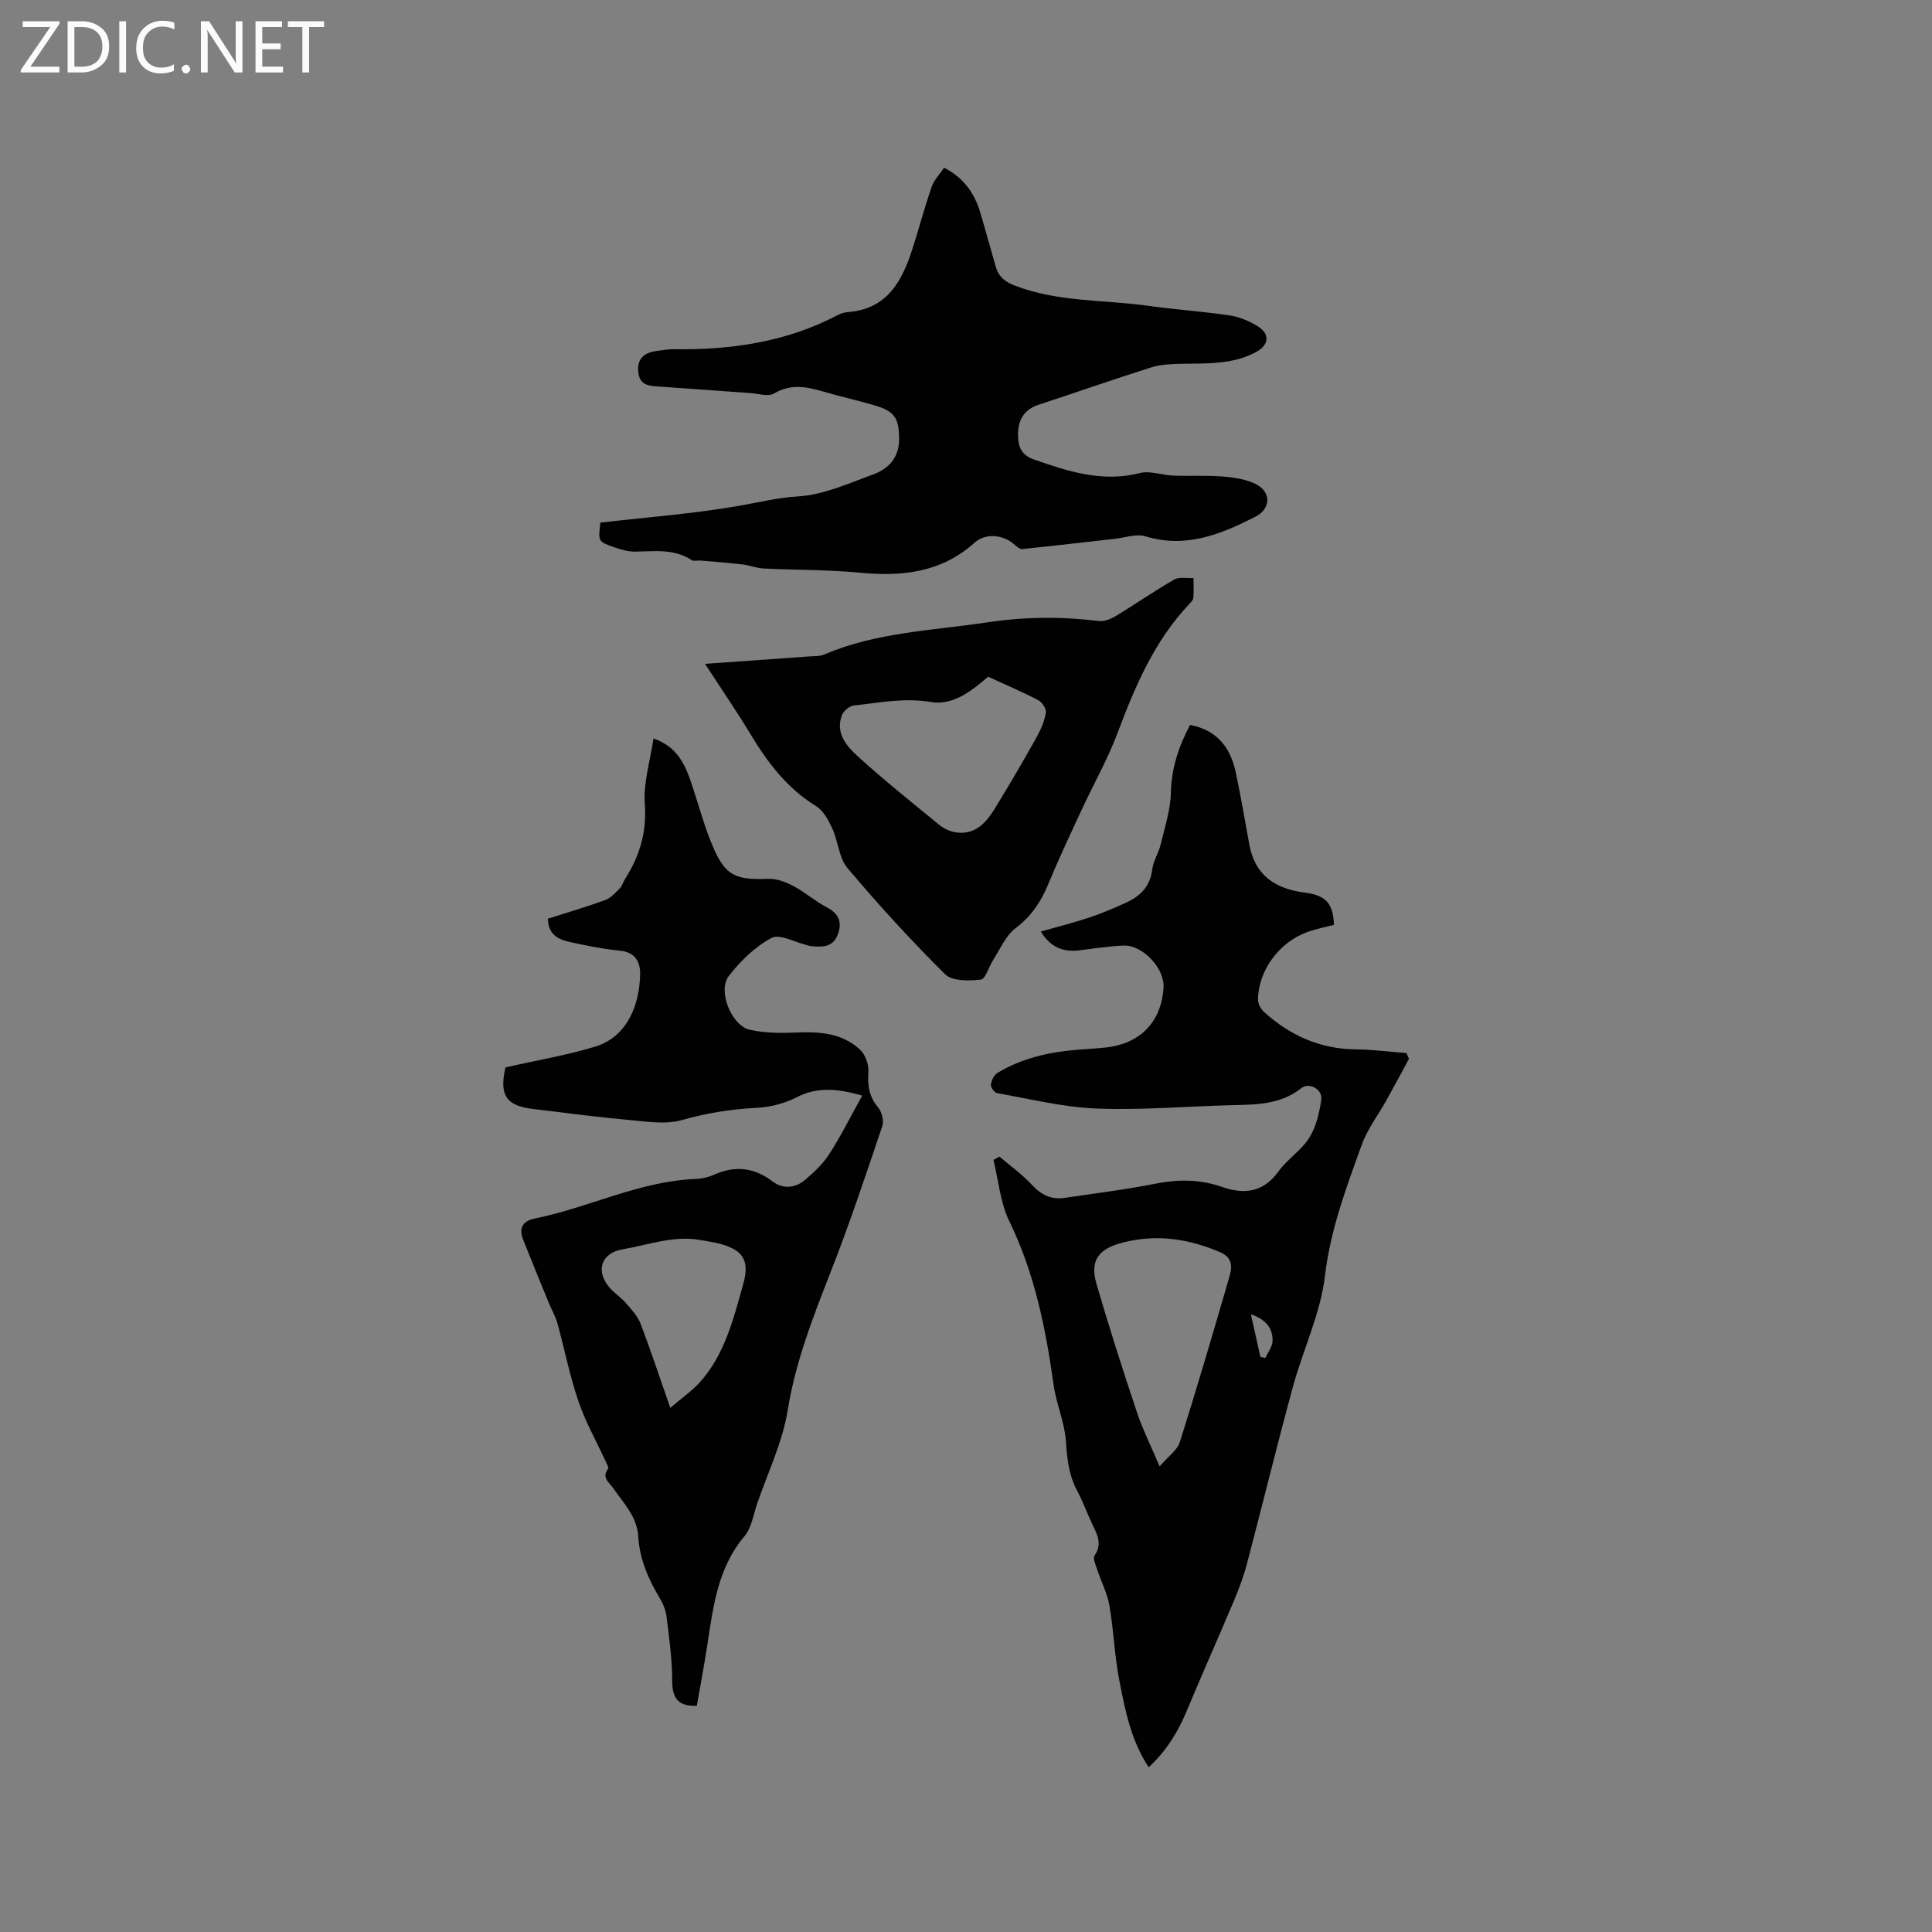 <svg enable-background="new 0 0 400 400" viewBox="0 0 400 400" xmlns="http://www.w3.org/2000/svg"><rect x="0" y="0" width="400" height="400" fill="#808080" stroke="none"/><g fill="#fcfbfa"><path d="m12.4 4.8-6.1 9h6v1.2h-8v-.5l6.1-8.9h-5.7v-1.2h7.6v.4z"/><path d="m14 15v-10.6h3c1.6 0 2.9.5 4 1.4s1.6 2.2 1.6 3.8-.5 3-1.6 3.9-2.4 1.5-4 1.5zm1.4-9.4v8.2h1.6c1.3 0 2.4-.4 3.1-1.1s1.1-1.8 1.1-3.1-.4-2.3-1.2-3-1.8-1-3.1-1z"/><path d="m26.1 4.4v10.6h-1.4v-10.6z"/><path d="m36.1 14.6c-.8.4-1.8.6-2.9.6-1.5 0-2.7-.5-3.6-1.4s-1.4-2.2-1.4-3.8c0-1.7.5-3.1 1.5-4.1s2.3-1.6 3.9-1.6c1 0 1.8.1 2.5.4v1.4c-.8-.4-1.6-.6-2.5-.6-1.2 0-2.1.4-2.9 1.2s-1.1 1.8-1.1 3.2c0 1.3.3 2.3 1 3s1.6 1.1 2.7 1.1c1 0 2-.2 2.7-.7v1.3z"/><path d="m37.6 14.3c0-.2.1-.5.3-.6s.4-.3.6-.3c.3 0 .5.1.6.3s.3.4.3.6-.1.4-.3.6-.4.3-.6.3c-.3 0-.5-.1-.6-.3s-.3-.4-.3-.6z"/><path d="m50.2 15h-1.6l-5.3-8.2c-.2-.2-.3-.5-.4-.7 0 .2.1.7.1 1.5v7.4h-1.4v-10.6h1.7l5.2 8.1c.2.4.4.6.4.7 0-.3-.1-.8-.1-1.5v-7.3h1.4z"/><path d="m58.6 15h-5.7v-10.6h5.5v1.2h-4.1v3.4h3.8v1.2h-3.8v3.6h4.3z"/><path d="m67.1 5.6h-3.1v9.4h-1.4v-9.4h-3v-1.2h7.5z"/></g><path d="m206.91 239.45c2.27 1.94 4.75 3.7 6.76 5.88 1.91 2.06 3.96 3.08 6.7 2.68 6.27-.93 12.58-1.7 18.8-2.93 4.7-.93 9.21-.95 13.73.63 4.62 1.61 8.59 1.25 11.77-3.15 1.84-2.55 4.75-4.37 6.41-7.01 1.43-2.27 2.09-5.18 2.48-7.9.3-2.09-2.51-3.65-4.14-2.36-4.34 3.44-9.39 3.41-14.49 3.53-9.31.23-18.64 1.06-27.92.69-6.9-.27-13.74-1.99-20.59-3.19-.54-.09-1.32-1.2-1.26-1.74.1-.87.62-2 1.33-2.43 4.99-3.03 10.54-4.29 16.29-4.79 2.11-.18 4.23-.26 6.33-.51 7.04-.82 11.34-5.35 11.79-12.35.26-3.99-4.3-8.91-8.34-8.73-3.06.13-6.1.63-9.15.99-3.36.4-5.97-.68-7.92-3.9 3.52-1 6.85-1.83 10.11-2.92 2.6-.87 5.14-1.96 7.63-3.1 2.93-1.35 4.93-3.4 5.34-6.88.2-1.73 1.31-3.34 1.72-5.07.85-3.57 2.05-7.18 2.13-10.8.11-5.07 1.61-9.51 3.97-14.01 5.56 1.07 8.37 4.68 9.46 9.82 1.05 4.96 1.9 9.97 2.81 14.97 1.17 6.39 5.4 9.16 11.49 9.94 4.44.57 5.86 2.27 6.03 6.67-1.8.48-3.66.83-5.42 1.46-5.89 2.09-10.2 7.9-10.31 13.99-.02.88.61 2 1.29 2.62 5.37 4.84 11.58 7.64 18.95 7.71 3.5.03 7 .5 10.51.77.17.4.34.8.51 1.19-1.53 2.82-3.04 5.66-4.6 8.46-1.74 3.14-4 6.07-5.2 9.4-3.18 8.81-6.46 17.51-7.59 27.07-.93 7.86-4.58 15.37-6.68 23.12-3.3 12.15-6.28 24.38-9.49 36.55-.7 2.64-1.67 5.22-2.73 7.73-3.2 7.59-6.56 15.1-9.73 22.7-1.82 4.35-4.19 8.25-7.87 11.64-3.66-5.56-4.85-11.7-6.04-17.76-1.02-5.16-1.19-10.49-2.08-15.68-.44-2.55-1.7-4.95-2.52-7.45-.32-.97-.96-2.35-.56-2.94 1.74-2.54.41-4.58-.6-6.76-1.03-2.21-1.86-4.51-3.01-6.66-1.75-3.27-2.08-6.71-2.34-10.36-.28-3.91-2-7.69-2.54-11.6-1.63-11.69-3.93-23.1-9.17-33.86-1.87-3.84-2.23-8.42-3.27-12.67.4-.2.81-.45 1.22-.7zm33.18 64.15c1.76-2.06 3.65-3.34 4.19-5.06 3.6-11.38 6.95-22.83 10.28-34.29.57-1.95.61-3.91-1.93-4.99-6.47-2.77-13.01-3.78-19.98-2.05-5.16 1.28-7.09 3.64-5.61 8.7 2.57 8.82 5.37 17.57 8.28 26.28 1.21 3.66 2.96 7.14 4.77 11.41zm18.89-31.49c.72 3.22 1.35 6.02 1.97 8.82.34.08.69.16 1.03.23.52-1.17 1.45-2.32 1.49-3.5.08-2.68-1.41-4.5-4.49-5.55z" fill="#010102"/><path d="m178.51 226.83c-4.95-1.41-9.18-1.91-13.62.37-2.46 1.26-5.39 2.02-8.15 2.16-5.32.27-10.41 1.07-15.57 2.54-3.37.96-7.29.31-10.93-.02-6.64-.6-13.26-1.48-19.89-2.28-5.49-.66-6.94-2.76-5.78-8.26.09-.41.3-.79.13-.36 6.57-1.49 12.72-2.5 18.61-4.32 6.81-2.11 9.11-9 9.22-14.91.05-2.61-1-4.61-4.2-4.92-3.47-.34-6.91-1.05-10.32-1.79-2.34-.51-4.5-1.46-4.58-4.83 3.92-1.25 7.95-2.43 11.89-3.87 1.15-.42 2.1-1.51 3.01-2.42.5-.5.68-1.31 1.07-1.93 3.02-4.74 4.54-9.66 4.1-15.52-.33-4.38 1.11-8.89 1.8-13.58 4.97 1.74 6.54 5.42 7.85 9.28 1.42 4.21 2.55 8.53 4.24 12.62 2.67 6.47 4.73 7.44 11.65 7.16 1.74-.07 3.66.66 5.24 1.5 2.42 1.28 4.52 3.18 6.95 4.43 2.66 1.37 3.14 3.36 2.15 5.79-1.05 2.57-3.4 2.44-5.68 2.19-.21-.02-.4-.13-.61-.18-2.5-.58-5.65-2.39-7.37-1.48-3.4 1.8-6.43 4.78-8.83 7.87-2.38 3.05.56 10.3 4.37 11.14 3.13.69 6.48.7 9.71.56 4.8-.21 9.43.15 13.08 3.54 1.11 1.02 1.85 3.1 1.74 4.62-.19 2.81.14 5.12 2.02 7.36.77.92 1.23 2.76.86 3.86-3.41 10.11-6.79 20.25-10.68 30.18-3.67 9.37-7.29 18.61-8.91 28.68-1.06 6.59-4.11 12.86-6.31 19.27-.79 2.3-1.15 5.01-2.62 6.76-5.77 6.83-6.54 15.16-7.84 23.4-.63 3.96-1.37 7.9-2.04 11.72-3.86.16-5.1-1.55-5.1-5.17 0-4.43-.63-8.87-1.17-13.29-.16-1.31-.71-2.66-1.4-3.8-2.37-3.96-4.18-8.1-4.45-12.75-.24-4.14-3.01-6.87-5.14-9.98-.82-1.2-2.54-2.2-1.11-4.1.17-.22-.24-.94-.45-1.39-1.92-4.19-4.22-8.24-5.7-12.58-1.8-5.27-2.87-10.78-4.35-16.16-.39-1.41-1.17-2.71-1.73-4.07-1.8-4.4-3.61-8.79-5.36-13.22-.91-2.32-.18-3.84 2.37-4.36 11.23-2.26 21.66-7.74 33.34-8.2 1.25-.05 2.57-.33 3.71-.84 4.37-1.95 8.32-1.62 12.21 1.35 2.15 1.64 4.72 1.41 6.77-.34 1.84-1.56 3.67-3.29 4.96-5.3 2.43-3.75 4.41-7.74 6.84-12.13zm-39.73 64.66c2.6-2.24 4.58-3.6 6.14-5.33 5.18-5.8 6.95-13.18 8.98-20.39 1.35-4.82-.08-7.01-5-8.3-1.22-.32-2.49-.46-3.73-.7-5.61-1.09-10.86.98-16.24 1.88-4.5.76-5.73 4.52-2.65 8.03.97 1.1 2.28 1.92 3.24 3.03 1.15 1.33 2.46 2.71 3.08 4.3 2.09 5.45 3.91 11.01 6.18 17.48z" fill="#010102"/><path d="m124.31 108.2c9.71-1.12 19.24-1.83 28.61-3.46 4.09-.71 7.99-1.7 12.26-1.96 5.32-.32 10.59-2.71 15.73-4.61 3.11-1.15 5.25-3.49 5.24-7.23-.01-4.36-.93-5.81-5.09-7.02-3.45-1.01-6.97-1.79-10.42-2.8-3.52-1.03-6.85-1.75-10.39.35-1.2.71-3.26.03-4.93-.09-6.31-.44-12.61-.93-18.92-1.35-1.99-.13-3.89-.24-4.23-2.82-.36-2.79 1.03-4.15 3.63-4.52 1.25-.18 2.51-.41 3.77-.39 11.81.17 23.22-1.48 33.84-7.05.64-.34 1.39-.57 2.11-.63 8.23-.62 11.29-6.5 13.44-13.24 1.35-4.22 2.47-8.51 3.93-12.7.5-1.43 1.68-2.62 2.58-3.96 4.08 2.1 6.31 5.31 7.5 9.32 1.11 3.75 2.13 7.53 3.22 11.28.57 1.95 1.83 2.99 3.82 3.77 8.99 3.5 18.55 2.93 27.84 4.24 5.55.78 11.17 1.14 16.71 1.97 2.03.31 4.11 1.16 5.85 2.26 2.59 1.64 2.33 3.89-.38 5.34-4.88 2.62-10.22 2.32-15.51 2.42-2.08.04-4.25.14-6.21.76-7.77 2.45-15.46 5.16-23.2 7.69-3.26 1.06-4.42 3.37-4.34 6.56.06 2.27.8 3.93 3.24 4.78 7.14 2.49 14.19 4.82 21.98 2.83 2.12-.54 4.59.44 6.9.53 3.46.13 6.95-.09 10.4.2 2.32.19 4.81.57 6.83 1.62 3.11 1.62 2.97 5.08-.17 6.68-7.15 3.63-14.4 6.63-22.79 4.07-1.89-.58-4.23.28-6.36.52-6.39.71-12.77 1.46-19.17 2.12-.48.05-1.1-.48-1.53-.87-2.22-2.07-5.98-2.56-8.3-.48-6.9 6.22-15 7.08-23.77 6.24-6.61-.63-13.29-.54-19.94-.87-1.46-.07-2.88-.67-4.35-.84-2.89-.34-5.8-.55-8.7-.8-.63-.05-1.41.18-1.86-.11-3.66-2.4-7.69-1.8-11.7-1.74-1.44.02-2.93-.43-4.32-.91-3.35-1.16-3.33-1.22-2.85-5.1z" fill="#010102"/><path d="m145.97 137.44c7.61-.54 14.56-1.02 21.5-1.53 1.05-.08 2.2.01 3.13-.39 10.82-4.63 22.45-4.96 33.83-6.67 7.74-1.17 15.36-1.22 23.08-.28 1.11.14 2.47-.4 3.48-1.01 4.07-2.47 7.99-5.2 12.12-7.57 1.05-.6 2.65-.23 3.99-.31 0 1.38.08 2.76-.04 4.13-.04.45-.52.91-.88 1.29-7.22 7.66-11.2 17.06-14.84 26.74-2.03 5.41-4.93 10.5-7.37 15.77-2.4 5.17-4.83 10.34-7.01 15.6-1.5 3.61-3.51 6.55-6.72 8.98-2.03 1.54-3.16 4.31-4.62 6.56-.9 1.39-1.57 3.96-2.55 4.07-2.45.27-5.92.35-7.39-1.11-7.07-7-13.8-14.38-20.22-21.98-1.78-2.11-1.91-5.53-3.14-8.2-.79-1.72-1.85-3.71-3.37-4.64-5.99-3.67-9.99-8.98-13.53-14.82-2.9-4.81-6.07-9.43-9.45-14.63zm58.62 2.67c-3.32 2.8-7.16 6.03-11.89 5.23-5.48-.92-10.65.16-15.92.72-.9.1-2.13 1.12-2.46 1.99-1.42 3.73.97 6.45 3.33 8.59 5.4 4.91 11.12 9.47 16.77 14.1 2.57 2.11 6.18 2.31 8.74.14 1.62-1.37 2.76-3.39 3.89-5.26 2.62-4.32 5.17-8.68 7.62-13.09.86-1.54 1.58-3.26 1.86-4.98.13-.77-.75-2.15-1.54-2.57-3.25-1.7-6.65-3.14-10.4-4.87z" fill="#010102"/></svg>